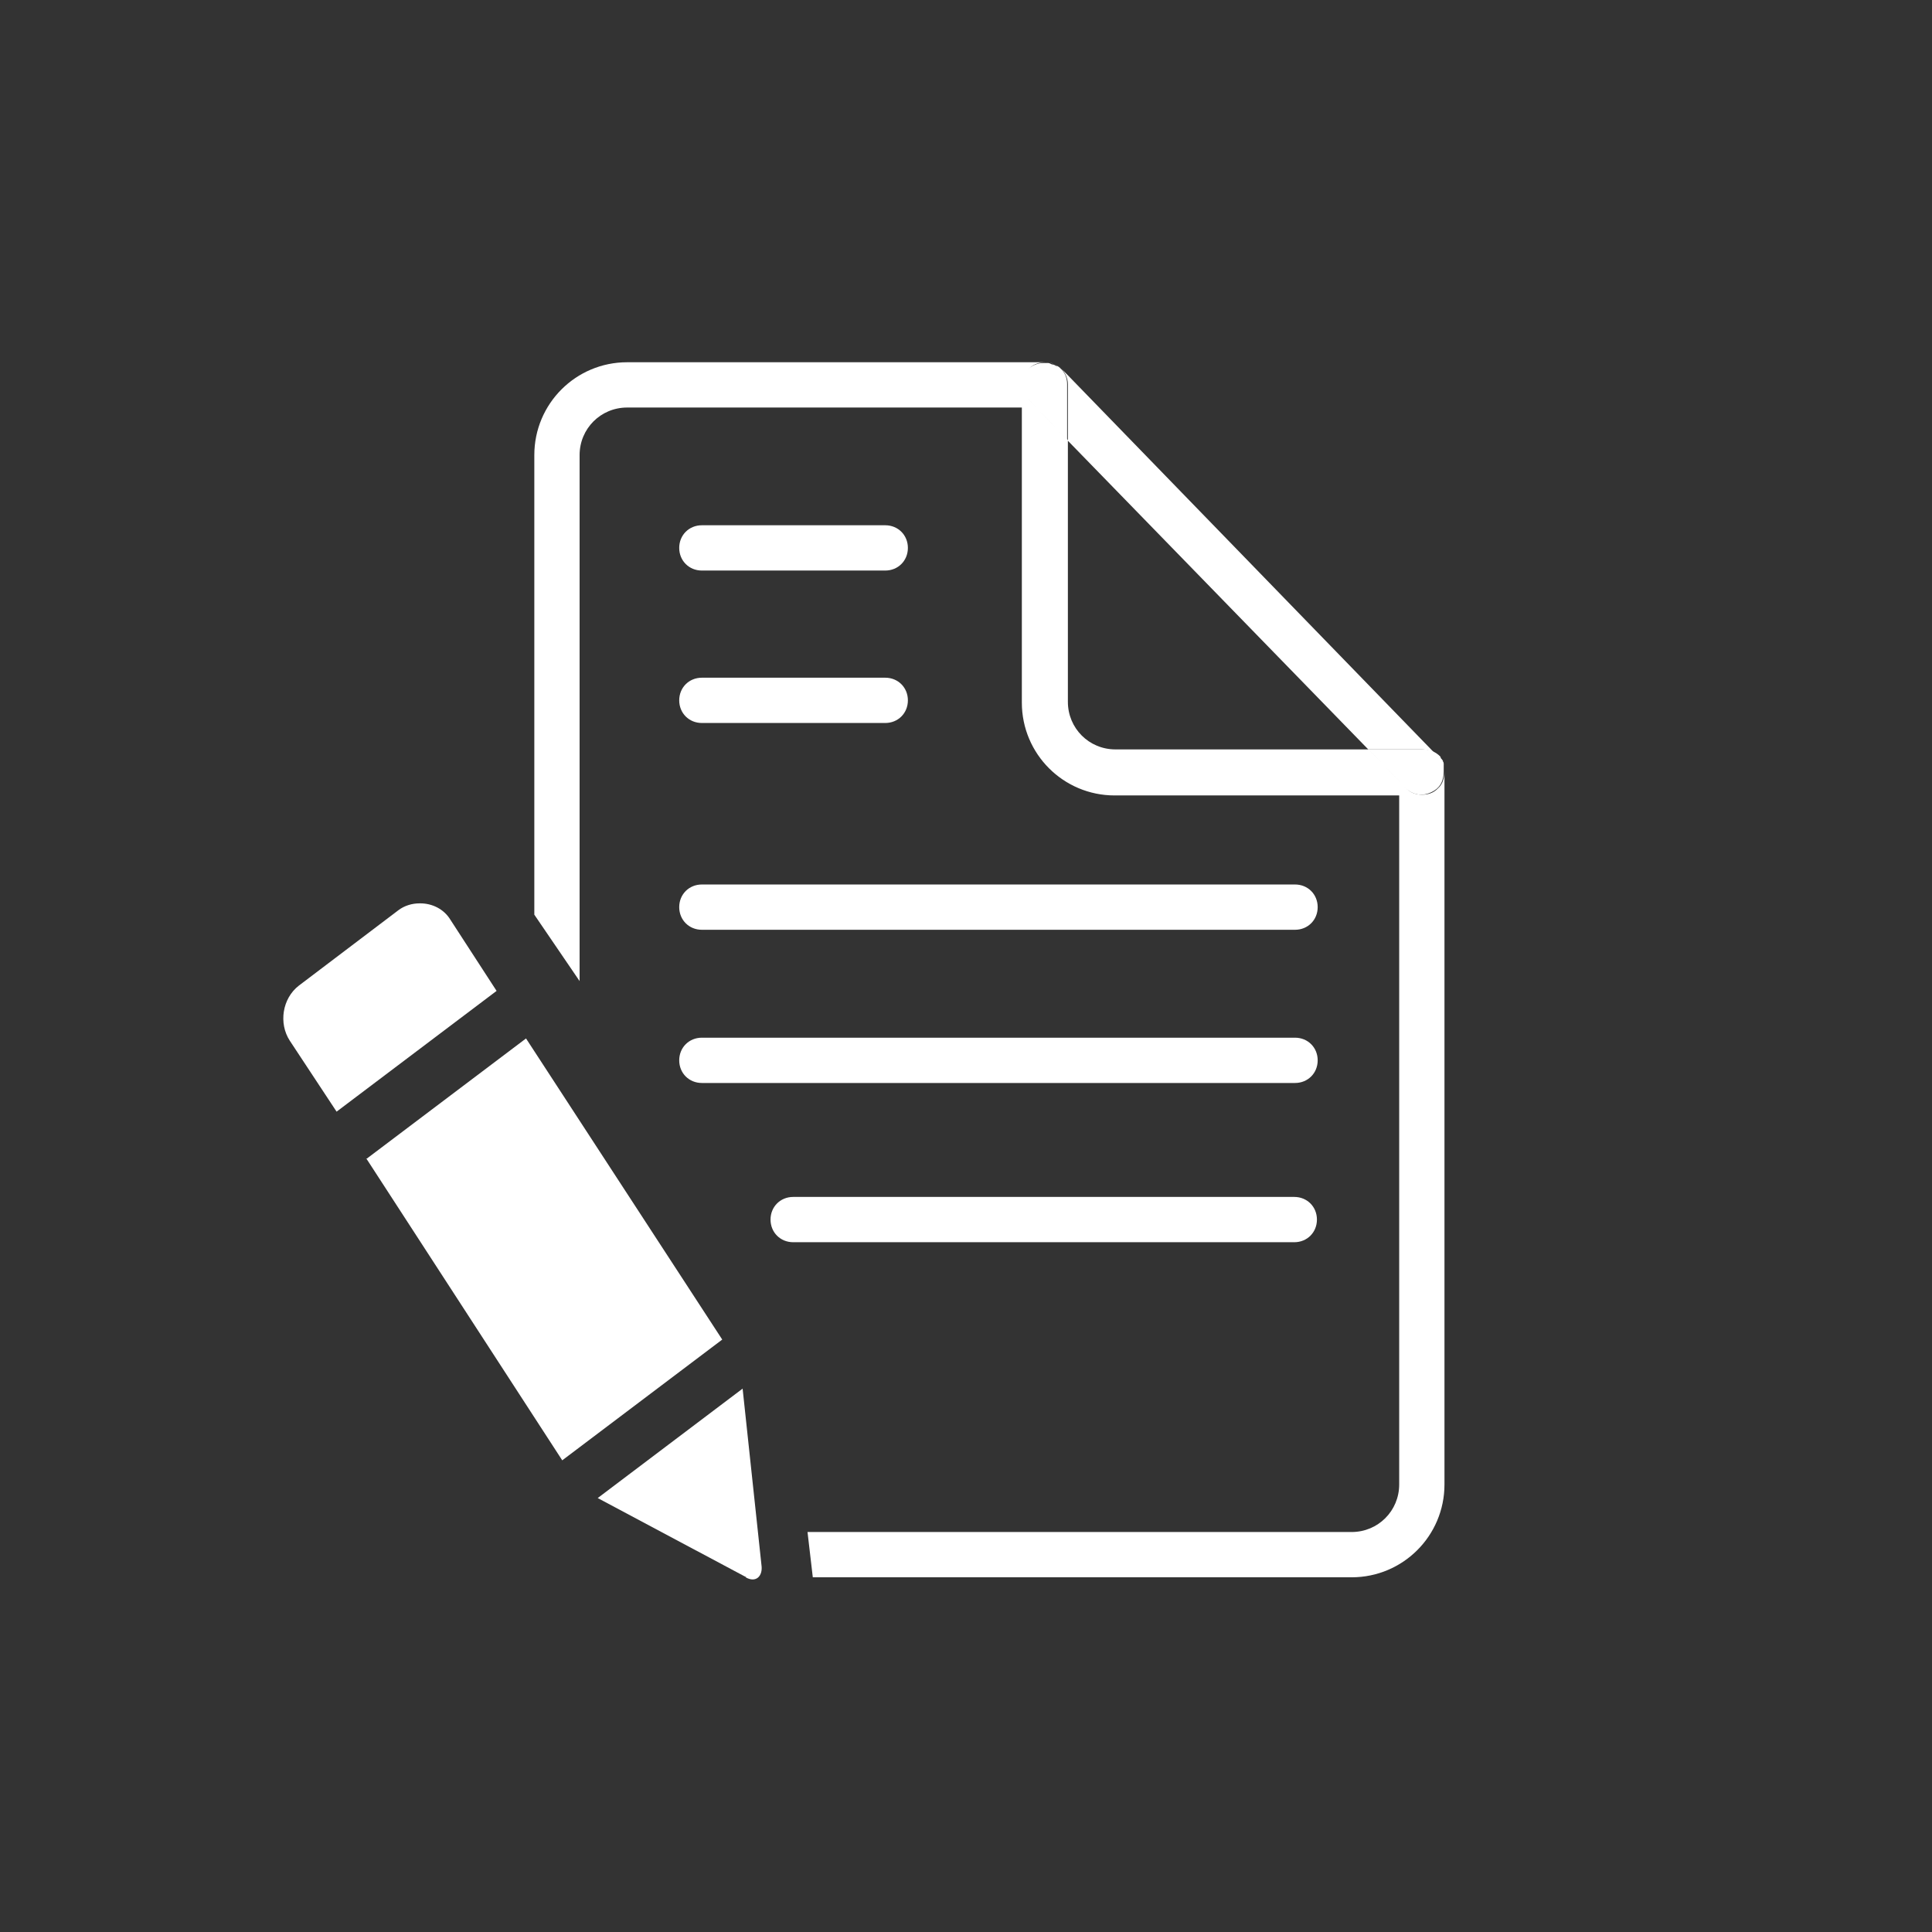 <svg width="256" height="256" viewBox="0 0 256 256" fill="none" xmlns="http://www.w3.org/2000/svg">
<rect x="0" y="0" width="256" height="256" fill="#333333" stroke="none"/>
<path d="M98.9 209L79.2 198.5L98.4 184L100.9 207.4C101.1 208.8 100.2 209.8 98.8 209H98.9ZM55.6 119.7C54.6 119.7 53.6 120 52.8 120.6L39.6 130.6C37.4 132.3 36.9 135.6 38.4 137.9L44.6 147.3L65.8 131.3L59.7 121.9C58.8 120.4 57.2 119.7 55.7 119.7H55.6ZM48.6 153.6L74.5 193.5L95.7 177.5L69.7 137.6L48.5 153.6H48.6Z" fill="white"/>
<path d="M190.6 100.4C190.6 100.4 190.8 100.6 190.8 100.7C190.8 100.6 190.6 100.5 190.6 100.4Z" fill="#7E8083"/>
<path d="M191 100.9C191 100.9 191.1 101.1 191.1 101.2C191.1 101.2 191.1 101 191 100.9Z" fill="#7E8083"/>
<path d="M140.2 48.5C140.3 48.5 140.4 48.7 140.6 48.8C140.5 48.7 140.4 48.6 140.2 48.5Z" fill="#7E8083"/>
<path d="M191.4 102.2C191.4 103 191.2 103.9 190.5 104.5C189.9 105.1 189.2 105.3 188.4 105.3C187.6 105.3 186.8 105 186.3 104.4L181.4 99.3H147.8C144.3 99.3 141.5 96.5 141.5 93V58.3L136.4 53C135.2 51.8 135.3 49.9 136.4 48.8C137 48.2 137.8 48 138.5 48H83.1C76.3 48 70.8 53.5 70.8 60.3V121.2L76.8 130V60.3C76.8 56.8 79.6 54 83.1 54H135.4V93.1C135.4 99.9 140.9 105.4 147.7 105.4H185.4V196.7C185.4 200.2 182.6 203 179.1 203H107L107.7 209H179.1C185.9 209 191.4 203.5 191.4 196.7V102.4C191.4 102.4 191.4 102.3 191.4 102.2Z" fill="white"/>
<path d="M139.6 48.2C139.8 48.2 139.9 48.4 140.1 48.4C140 48.4 139.8 48.2 139.6 48.2Z" fill="#7E8083"/>
<path d="M190.9 100.7C190.9 100.7 190.9 100.9 191 100.9C191 100.9 191 100.7 190.9 100.7Z" fill="#7E8083"/>
<path d="M190.6 100.3C190.6 100.3 190.6 100.3 190.7 100.4C190.7 100.4 190.7 100.4 190.6 100.3Z" fill="#7E8083"/>
<path d="M139 48C139.2 48 139.4 48.1 139.6 48.2C139.4 48.2 139.2 48 139 48Z" fill="#7E8083"/>
<path d="M141.4 58.3L181.3 99.3H188.4C189.2 99.3 190 99.6 190.5 100.2L140.6 48.8C141.1 49.3 141.5 50.1 141.5 50.9V58.3H141.4Z" fill="white"/>
<path d="M136.3 53L141.4 58.3V50.9C141.4 50.1 141.1 49.3 140.5 48.8C140.4 48.7 140.3 48.6 140.1 48.5C140.1 48.5 140.1 48.5 140 48.5C139.9 48.5 139.7 48.3 139.5 48.3C139.3 48.3 139.1 48.1 138.9 48.1C138.9 48.1 138.9 48.1 138.8 48.1C138.7 48.1 138.5 48.1 138.3 48.1C137.5 48.1 136.8 48.4 136.2 48.9C135 50.1 135 51.9 136.2 53.1L136.3 53Z" fill="white"/>
<path d="M181.3 99.3L186.2 104.4C186.8 105 187.6 105.3 188.3 105.3C189 105.3 189.8 105 190.4 104.5C191.1 103.9 191.3 103 191.3 102.2C191.3 102.1 191.3 102 191.3 101.8C191.3 101.8 191.3 101.6 191.3 101.5C191.3 101.4 191.3 101.3 191.3 101.2C191.3 101.2 191.3 101 191.2 100.9C191.2 100.9 191.2 100.7 191.1 100.7C191.1 100.6 190.9 100.5 190.9 100.4C190.9 100.4 190.9 100.3 190.8 100.2C190.3 99.7 189.5 99.3 188.7 99.3H181.6H181.3Z" fill="white"/>
<path d="M93 75.6H117.3C119 75.6 120.3 74.3 120.3 72.6C120.3 70.9 119 69.6 117.3 69.6H93C91.3 69.6 90 70.9 90 72.6C90 74.3 91.3 75.6 93 75.6Z" fill="white"/>
<path d="M93 95.8H117.3C119 95.8 120.3 94.5 120.3 92.8C120.3 91.1 119 89.8 117.3 89.8H93C91.3 89.8 90 91.1 90 92.8C90 94.5 91.3 95.8 93 95.8Z" fill="white"/>
<path d="M93 123.2H171.6C173.3 123.2 174.6 121.9 174.6 120.2C174.6 118.5 173.3 117.2 171.6 117.2H93C91.3 117.2 90 118.5 90 120.2C90 121.9 91.3 123.2 93 123.2Z" fill="white"/>
<path d="M93 143.5H171.6C173.3 143.5 174.6 142.2 174.6 140.5C174.6 138.8 173.3 137.5 171.6 137.5H93C91.3 137.5 90 138.8 90 140.5C90 142.2 91.3 143.5 93 143.5Z" fill="white"/>
<path d="M171.5 158.6H105.1C103.4 158.6 102.1 159.9 102.1 161.6C102.1 163.3 103.4 164.6 105.1 164.6H171.5C173.2 164.6 174.5 163.3 174.5 161.6C174.5 159.9 173.2 158.6 171.5 158.6Z" fill="white"/>
</svg>

